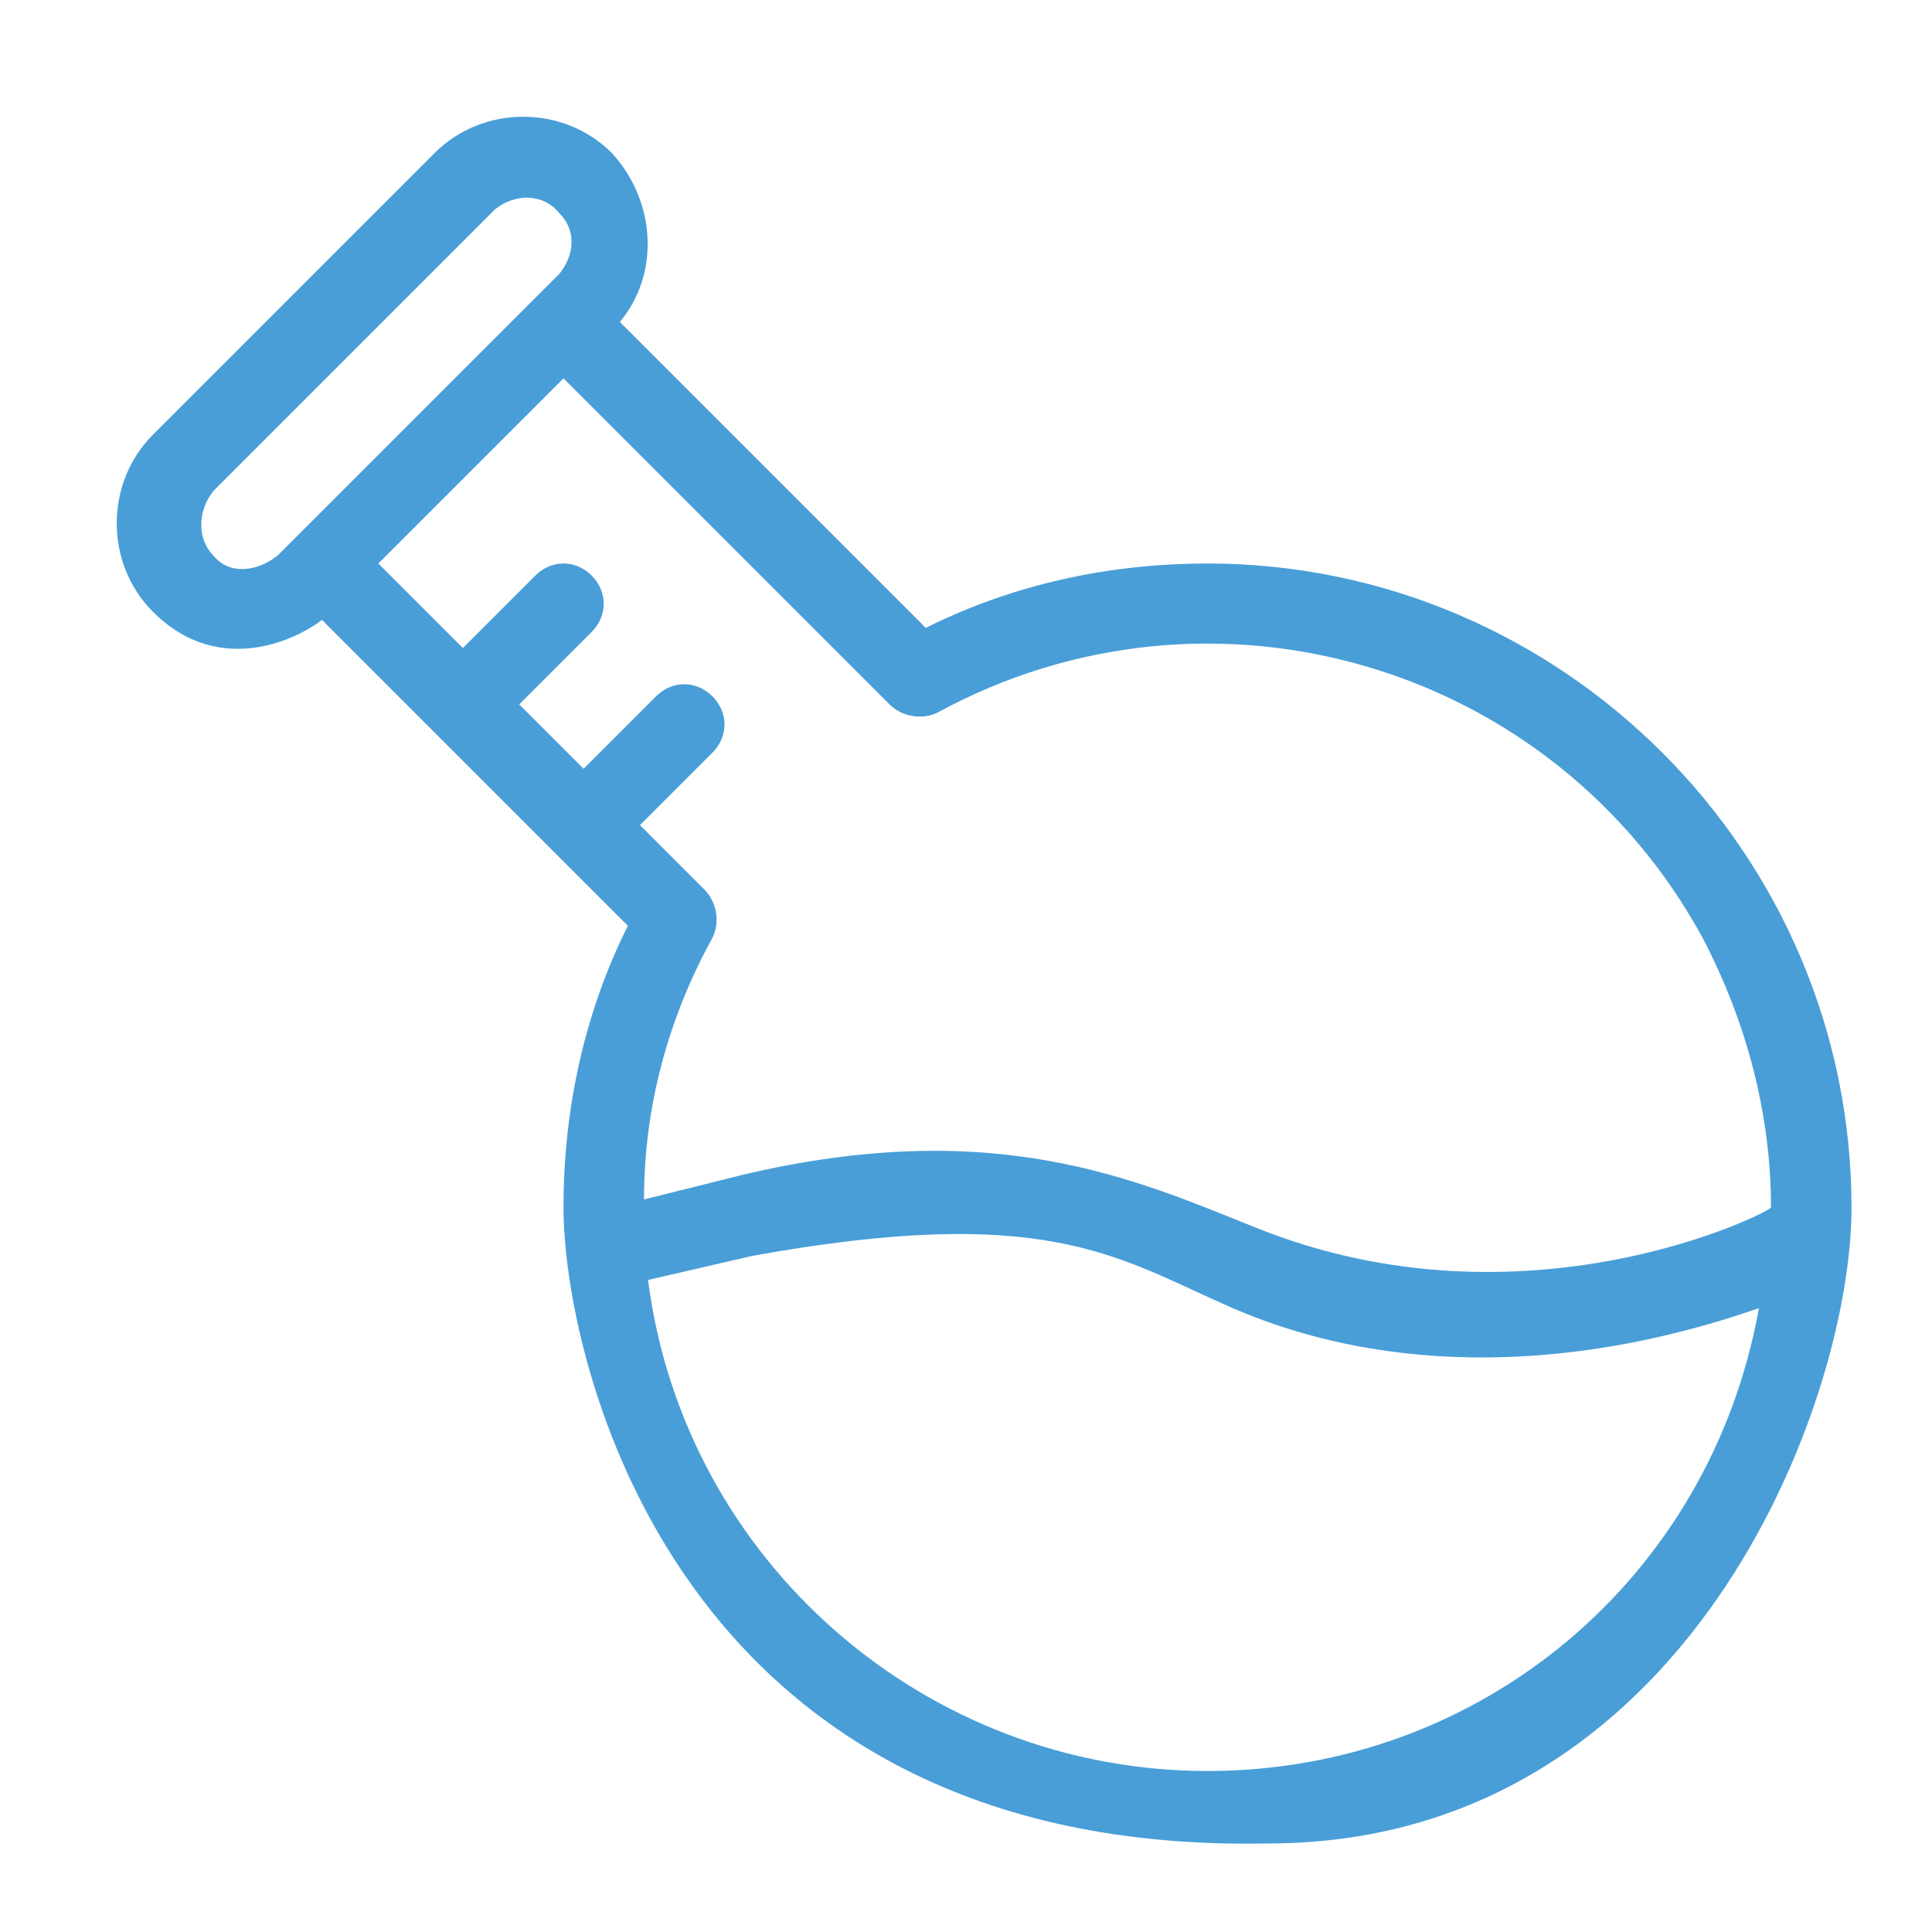 <?xml version="1.0" encoding="UTF-8"?>
<!-- Generator: Adobe Illustrator 27.3.1, SVG Export Plug-In . SVG Version: 6.00 Build 0)  -->
<svg xmlns="http://www.w3.org/2000/svg" xmlns:xlink="http://www.w3.org/1999/xlink" version="1.1" id="Layer_1" x="0px" y="0px" viewBox="0 0 48 48" style="enable-background:new 0 0 48 48;" xml:space="preserve">
<style type="text/css">
	.st0{fill:#499ED7;}
</style>
<g id="Line">
	<path class="st0" d="M46,30c0-8.8-7.2-16-16-16c-2.4,0-4.8,0.5-7,1.6L15.4,8c1-1.2,0.9-3-0.2-4.2c-1.2-1.2-3.2-1.2-4.4,0l-7,7   c-1.2,1.2-1.2,3.2,0,4.4c1.7,1.7,3.7,0.6,4.2,0.2l7.6,7.6c-1.1,2.2-1.6,4.6-1.6,7c0,3.7,2.7,16.1,17.5,15.8   C41.9,45.8,46,34.9,46,30z M5.3,13.8c-0.4-0.4-0.4-1.1,0-1.6l7-7c0.5-0.4,1.2-0.4,1.6,0.1c0.4,0.4,0.4,1,0,1.5l-0.5,0.5l-6,6   l-0.5,0.5C6.4,14.2,5.7,14.3,5.3,13.8C5.2,13.8,5.2,13.8,5.3,13.8z M14,9.4l8.1,8.1c0.3,0.3,0.8,0.4,1.2,0.2   c6.8-3.7,15.3-1.2,19,5.6c1.1,2.1,1.7,4.4,1.7,6.7c0,0.1-6.1,3.2-12.8,0.5c-3-1.2-6.5-2.8-12.8-1.3L16,29.8c0-2.3,0.6-4.5,1.7-6.5   c0.2-0.4,0.1-0.9-0.2-1.2l-1.6-1.6l1.8-1.8c0.4-0.4,0.4-1,0-1.4s-1-0.4-1.4,0l-1.8,1.8l-1.6-1.6l1.8-1.8c0.4-0.4,0.4-1,0-1.4   s-1-0.4-1.4,0l-1.8,1.8L9.4,14L14,9.4z M30,44c-7,0-13-5.2-13.9-12.2l2.6-0.6c7.2-1.3,9,0,11.7,1.2c4.2,1.9,9,1.6,13.3,0.1   C42.5,39.2,36.8,44,30,44z"></path>
</g>
</svg>
